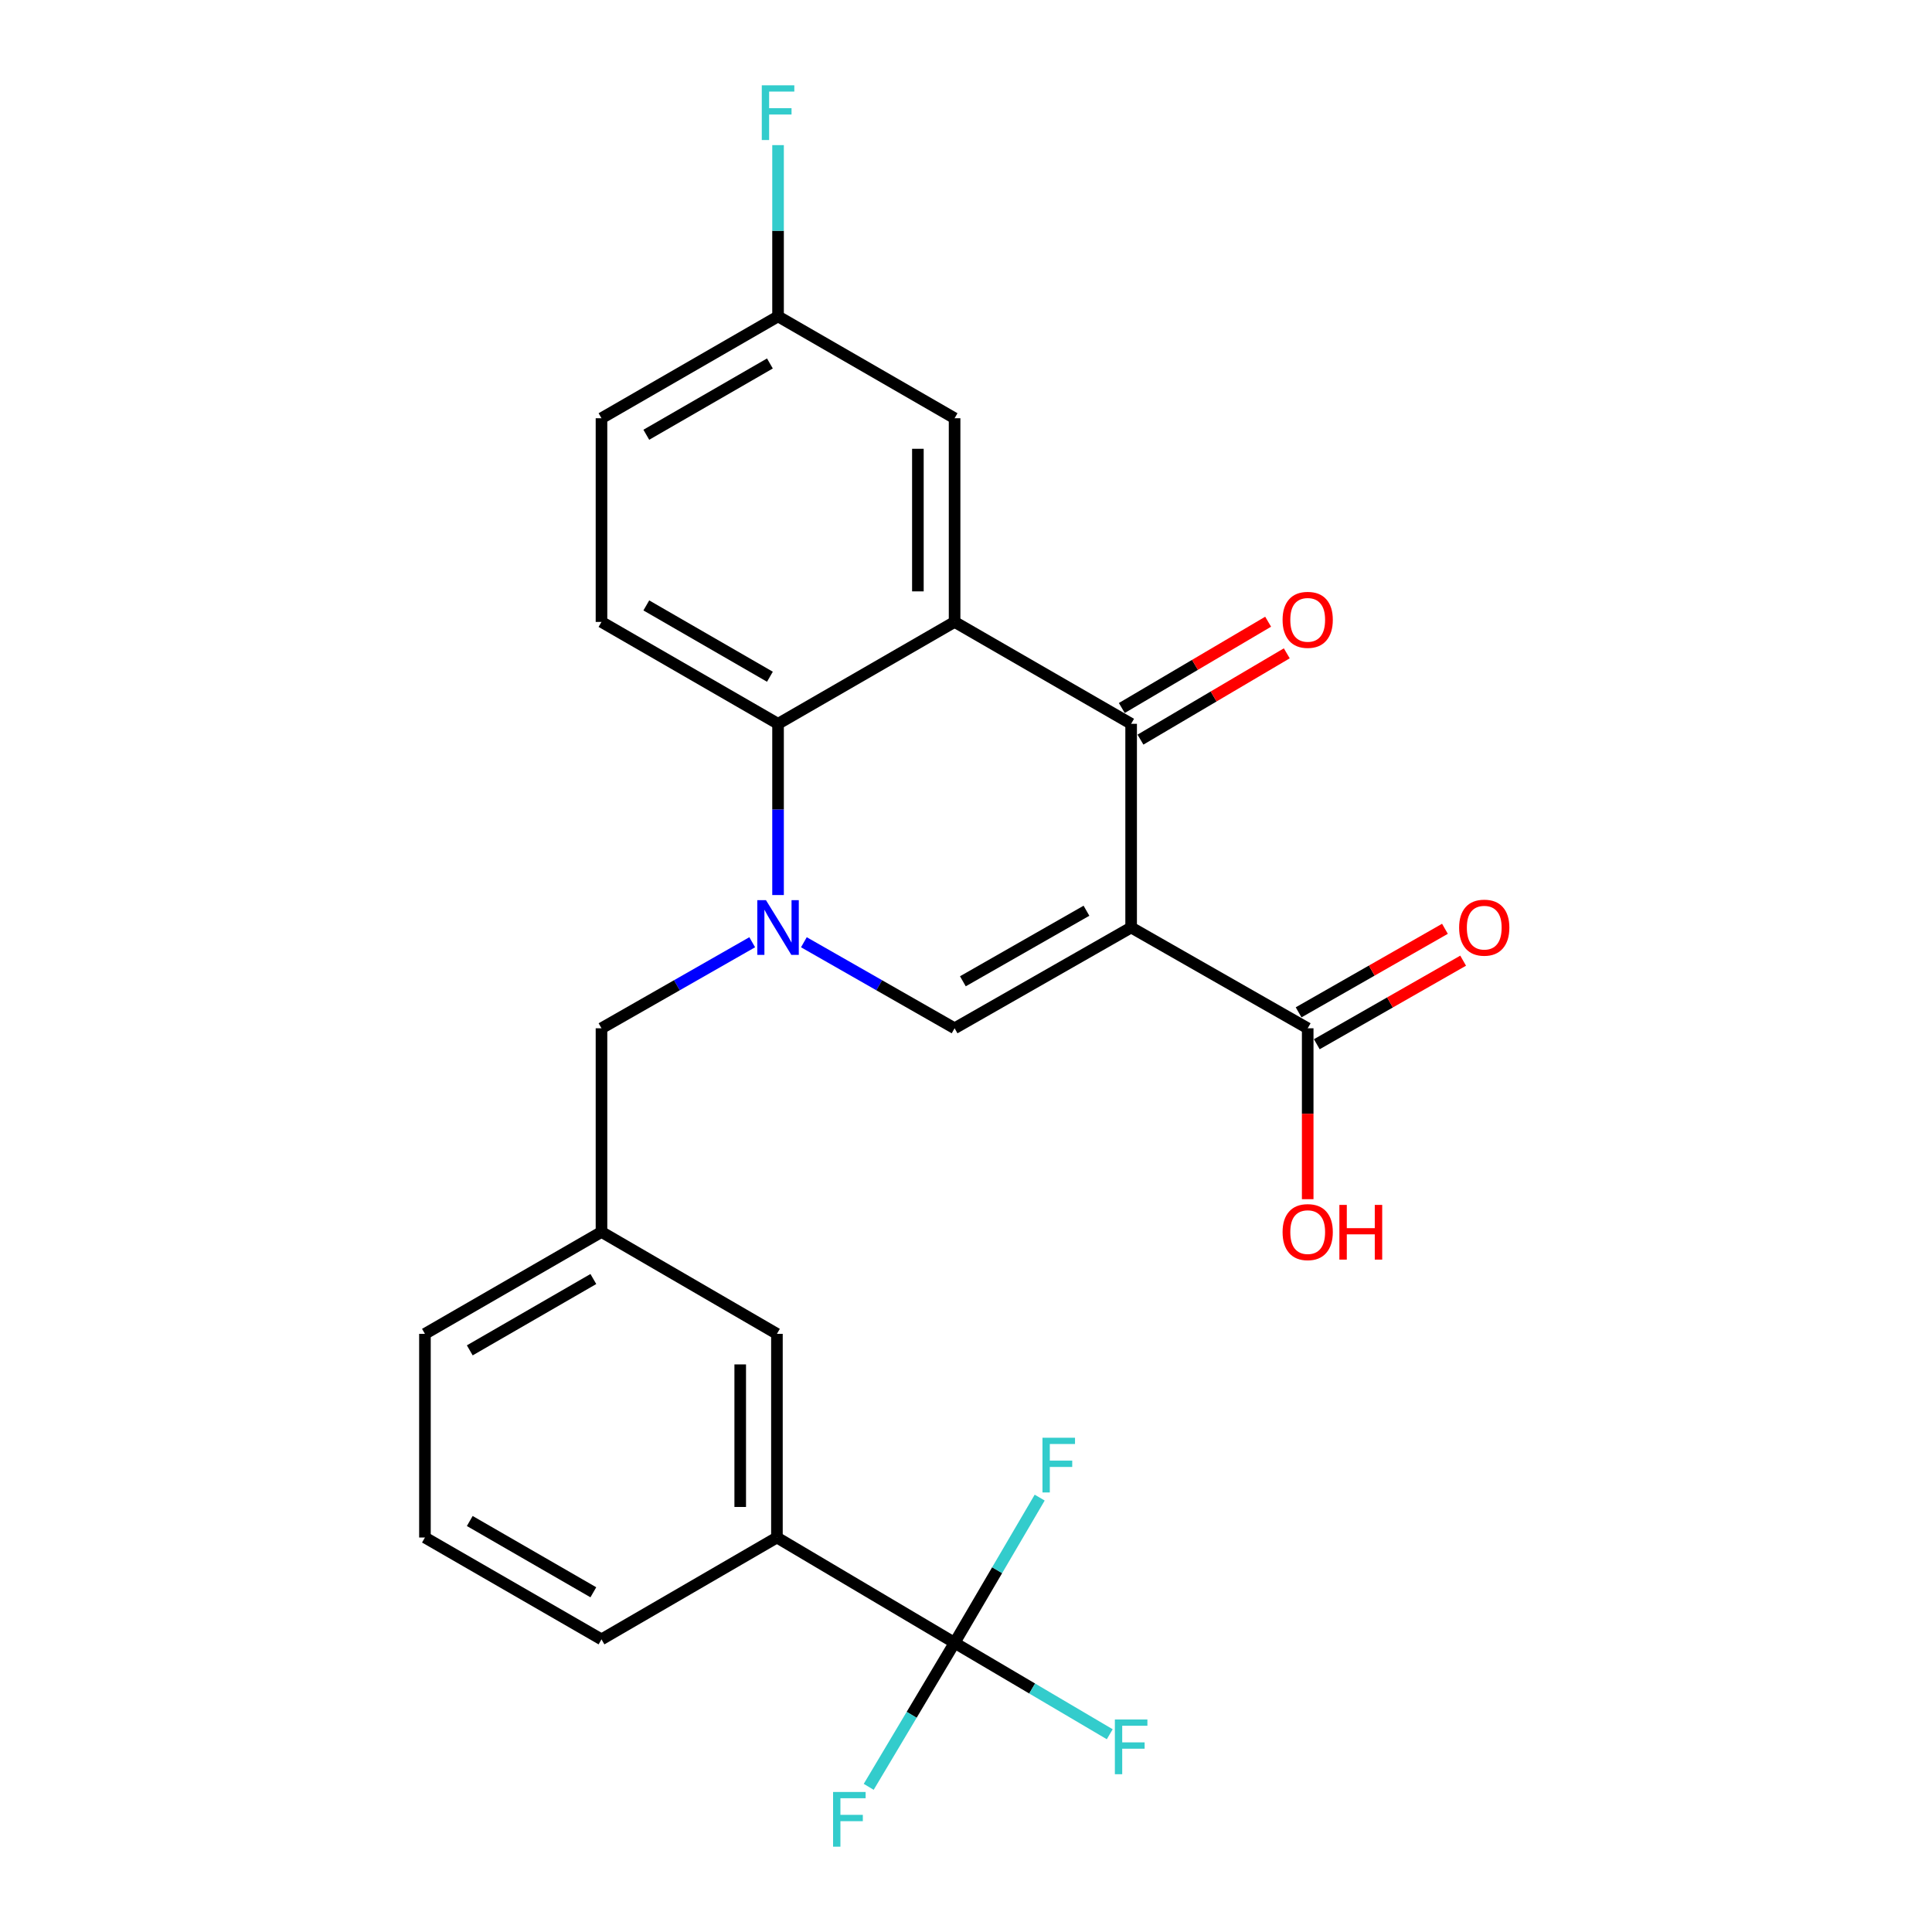 <?xml version='1.0' encoding='iso-8859-1'?>
<svg version='1.1' baseProfile='full'
              xmlns='http://www.w3.org/2000/svg'
                      xmlns:rdkit='http://www.rdkit.org/xml'
                      xmlns:xlink='http://www.w3.org/1999/xlink'
                  xml:space='preserve'
width='1000px' height='1000px' viewBox='0 0 1000 1000'>
<!-- END OF HEADER -->
<rect style='opacity:1.0;fill:#FFFFFF;stroke:none' width='1000' height='1000' x='0' y='0'> </rect>
<path class='bond-2' d='M 585.474,480.071 L 585.474,374.643' style='fill:none;fill-rule:evenodd;stroke:#000000;stroke-width:6px;stroke-linecap:butt;stroke-linejoin:miter;stroke-opacity:1' />
<path class='bond-3' d='M 585.474,480.071 L 494.096,532.236' style='fill:none;fill-rule:evenodd;stroke:#000000;stroke-width:6px;stroke-linecap:butt;stroke-linejoin:miter;stroke-opacity:1' />
<path class='bond-3' d='M 562.348,471.396 L 498.383,507.911' style='fill:none;fill-rule:evenodd;stroke:#000000;stroke-width:6px;stroke-linecap:butt;stroke-linejoin:miter;stroke-opacity:1' />
<path class='bond-6' d='M 585.474,480.071 L 676.863,532.236' style='fill:none;fill-rule:evenodd;stroke:#000000;stroke-width:6px;stroke-linecap:butt;stroke-linejoin:miter;stroke-opacity:1' />
<path class='bond-0' d='M 416.087,487.704 L 455.091,509.97' style='fill:none;fill-rule:evenodd;stroke:#0000FF;stroke-width:6px;stroke-linecap:butt;stroke-linejoin:miter;stroke-opacity:1' />
<path class='bond-0' d='M 455.091,509.97 L 494.096,532.236' style='fill:none;fill-rule:evenodd;stroke:#000000;stroke-width:6px;stroke-linecap:butt;stroke-linejoin:miter;stroke-opacity:1' />
<path class='bond-4' d='M 402.717,463.276 L 402.717,418.959' style='fill:none;fill-rule:evenodd;stroke:#0000FF;stroke-width:6px;stroke-linecap:butt;stroke-linejoin:miter;stroke-opacity:1' />
<path class='bond-4' d='M 402.717,418.959 L 402.717,374.643' style='fill:none;fill-rule:evenodd;stroke:#000000;stroke-width:6px;stroke-linecap:butt;stroke-linejoin:miter;stroke-opacity:1' />
<path class='bond-8' d='M 389.346,487.703 L 350.337,509.97' style='fill:none;fill-rule:evenodd;stroke:#0000FF;stroke-width:6px;stroke-linecap:butt;stroke-linejoin:miter;stroke-opacity:1' />
<path class='bond-8' d='M 350.337,509.97 L 311.328,532.236' style='fill:none;fill-rule:evenodd;stroke:#000000;stroke-width:6px;stroke-linecap:butt;stroke-linejoin:miter;stroke-opacity:1' />
<path class='bond-1' d='M 494.096,321.908 L 585.474,374.643' style='fill:none;fill-rule:evenodd;stroke:#000000;stroke-width:6px;stroke-linecap:butt;stroke-linejoin:miter;stroke-opacity:1' />
<path class='bond-10' d='M 494.096,321.908 L 494.096,216.48' style='fill:none;fill-rule:evenodd;stroke:#000000;stroke-width:6px;stroke-linecap:butt;stroke-linejoin:miter;stroke-opacity:1' />
<path class='bond-10' d='M 475.096,306.094 L 475.096,232.294' style='fill:none;fill-rule:evenodd;stroke:#000000;stroke-width:6px;stroke-linecap:butt;stroke-linejoin:miter;stroke-opacity:1' />
<path class='bond-25' d='M 494.096,321.908 L 402.717,374.643' style='fill:none;fill-rule:evenodd;stroke:#000000;stroke-width:6px;stroke-linecap:butt;stroke-linejoin:miter;stroke-opacity:1' />
<path class='bond-11' d='M 590.3,382.826 L 628.168,360.494' style='fill:none;fill-rule:evenodd;stroke:#000000;stroke-width:6px;stroke-linecap:butt;stroke-linejoin:miter;stroke-opacity:1' />
<path class='bond-11' d='M 628.168,360.494 L 666.037,338.161' style='fill:none;fill-rule:evenodd;stroke:#FF0000;stroke-width:6px;stroke-linecap:butt;stroke-linejoin:miter;stroke-opacity:1' />
<path class='bond-11' d='M 580.648,366.46 L 618.517,344.128' style='fill:none;fill-rule:evenodd;stroke:#000000;stroke-width:6px;stroke-linecap:butt;stroke-linejoin:miter;stroke-opacity:1' />
<path class='bond-11' d='M 618.517,344.128 L 656.385,321.795' style='fill:none;fill-rule:evenodd;stroke:#FF0000;stroke-width:6px;stroke-linecap:butt;stroke-linejoin:miter;stroke-opacity:1' />
<path class='bond-9' d='M 402.717,374.643 L 311.328,321.908' style='fill:none;fill-rule:evenodd;stroke:#000000;stroke-width:6px;stroke-linecap:butt;stroke-linejoin:miter;stroke-opacity:1' />
<path class='bond-9' d='M 398.505,350.277 L 334.532,313.362' style='fill:none;fill-rule:evenodd;stroke:#000000;stroke-width:6px;stroke-linecap:butt;stroke-linejoin:miter;stroke-opacity:1' />
<path class='bond-5' d='M 494.096,850.304 L 402.136,795.817' style='fill:none;fill-rule:evenodd;stroke:#000000;stroke-width:6px;stroke-linecap:butt;stroke-linejoin:miter;stroke-opacity:1' />
<path class='bond-15' d='M 494.096,850.304 L 534.249,873.973' style='fill:none;fill-rule:evenodd;stroke:#000000;stroke-width:6px;stroke-linecap:butt;stroke-linejoin:miter;stroke-opacity:1' />
<path class='bond-15' d='M 534.249,873.973 L 574.402,897.642' style='fill:none;fill-rule:evenodd;stroke:#33CCCC;stroke-width:6px;stroke-linecap:butt;stroke-linejoin:miter;stroke-opacity:1' />
<path class='bond-16' d='M 494.096,850.304 L 516.118,812.732' style='fill:none;fill-rule:evenodd;stroke:#000000;stroke-width:6px;stroke-linecap:butt;stroke-linejoin:miter;stroke-opacity:1' />
<path class='bond-16' d='M 516.118,812.732 L 538.14,775.159' style='fill:none;fill-rule:evenodd;stroke:#33CCCC;stroke-width:6px;stroke-linecap:butt;stroke-linejoin:miter;stroke-opacity:1' />
<path class='bond-17' d='M 494.096,850.304 L 471.871,887.584' style='fill:none;fill-rule:evenodd;stroke:#000000;stroke-width:6px;stroke-linecap:butt;stroke-linejoin:miter;stroke-opacity:1' />
<path class='bond-17' d='M 471.871,887.584 L 449.646,924.863' style='fill:none;fill-rule:evenodd;stroke:#33CCCC;stroke-width:6px;stroke-linecap:butt;stroke-linejoin:miter;stroke-opacity:1' />
<path class='bond-13' d='M 681.573,540.487 L 719.447,518.866' style='fill:none;fill-rule:evenodd;stroke:#000000;stroke-width:6px;stroke-linecap:butt;stroke-linejoin:miter;stroke-opacity:1' />
<path class='bond-13' d='M 719.447,518.866 L 757.321,497.244' style='fill:none;fill-rule:evenodd;stroke:#FF0000;stroke-width:6px;stroke-linecap:butt;stroke-linejoin:miter;stroke-opacity:1' />
<path class='bond-13' d='M 672.154,523.986 L 710.028,502.365' style='fill:none;fill-rule:evenodd;stroke:#000000;stroke-width:6px;stroke-linecap:butt;stroke-linejoin:miter;stroke-opacity:1' />
<path class='bond-13' d='M 710.028,502.365 L 747.902,480.744' style='fill:none;fill-rule:evenodd;stroke:#FF0000;stroke-width:6px;stroke-linecap:butt;stroke-linejoin:miter;stroke-opacity:1' />
<path class='bond-19' d='M 676.863,532.236 L 676.863,576.467' style='fill:none;fill-rule:evenodd;stroke:#000000;stroke-width:6px;stroke-linecap:butt;stroke-linejoin:miter;stroke-opacity:1' />
<path class='bond-19' d='M 676.863,576.467 L 676.863,620.698' style='fill:none;fill-rule:evenodd;stroke:#FF0000;stroke-width:6px;stroke-linecap:butt;stroke-linejoin:miter;stroke-opacity:1' />
<path class='bond-7' d='M 402.136,795.817 L 402.136,690.399' style='fill:none;fill-rule:evenodd;stroke:#000000;stroke-width:6px;stroke-linecap:butt;stroke-linejoin:miter;stroke-opacity:1' />
<path class='bond-7' d='M 383.136,780.004 L 383.136,706.212' style='fill:none;fill-rule:evenodd;stroke:#000000;stroke-width:6px;stroke-linecap:butt;stroke-linejoin:miter;stroke-opacity:1' />
<path class='bond-27' d='M 402.136,795.817 L 311.328,848.531' style='fill:none;fill-rule:evenodd;stroke:#000000;stroke-width:6px;stroke-linecap:butt;stroke-linejoin:miter;stroke-opacity:1' />
<path class='bond-14' d='M 311.328,532.236 L 311.328,637.654' style='fill:none;fill-rule:evenodd;stroke:#000000;stroke-width:6px;stroke-linecap:butt;stroke-linejoin:miter;stroke-opacity:1' />
<path class='bond-20' d='M 311.328,321.908 L 311.328,216.48' style='fill:none;fill-rule:evenodd;stroke:#000000;stroke-width:6px;stroke-linecap:butt;stroke-linejoin:miter;stroke-opacity:1' />
<path class='bond-18' d='M 494.096,216.48 L 402.717,163.766' style='fill:none;fill-rule:evenodd;stroke:#000000;stroke-width:6px;stroke-linecap:butt;stroke-linejoin:miter;stroke-opacity:1' />
<path class='bond-12' d='M 402.136,690.399 L 311.328,637.654' style='fill:none;fill-rule:evenodd;stroke:#000000;stroke-width:6px;stroke-linecap:butt;stroke-linejoin:miter;stroke-opacity:1' />
<path class='bond-24' d='M 311.328,637.654 L 219.949,690.399' style='fill:none;fill-rule:evenodd;stroke:#000000;stroke-width:6px;stroke-linecap:butt;stroke-linejoin:miter;stroke-opacity:1' />
<path class='bond-24' d='M 307.119,662.021 L 243.154,698.943' style='fill:none;fill-rule:evenodd;stroke:#000000;stroke-width:6px;stroke-linecap:butt;stroke-linejoin:miter;stroke-opacity:1' />
<path class='bond-21' d='M 402.717,163.766 L 402.717,119.44' style='fill:none;fill-rule:evenodd;stroke:#000000;stroke-width:6px;stroke-linecap:butt;stroke-linejoin:miter;stroke-opacity:1' />
<path class='bond-21' d='M 402.717,119.44 L 402.717,75.114' style='fill:none;fill-rule:evenodd;stroke:#33CCCC;stroke-width:6px;stroke-linecap:butt;stroke-linejoin:miter;stroke-opacity:1' />
<path class='bond-26' d='M 402.717,163.766 L 311.328,216.48' style='fill:none;fill-rule:evenodd;stroke:#000000;stroke-width:6px;stroke-linecap:butt;stroke-linejoin:miter;stroke-opacity:1' />
<path class='bond-26' d='M 398.502,188.132 L 334.529,225.031' style='fill:none;fill-rule:evenodd;stroke:#000000;stroke-width:6px;stroke-linecap:butt;stroke-linejoin:miter;stroke-opacity:1' />
<path class='bond-22' d='M 311.328,848.531 L 219.949,795.817' style='fill:none;fill-rule:evenodd;stroke:#000000;stroke-width:6px;stroke-linecap:butt;stroke-linejoin:miter;stroke-opacity:1' />
<path class='bond-22' d='M 307.115,824.166 L 243.15,787.266' style='fill:none;fill-rule:evenodd;stroke:#000000;stroke-width:6px;stroke-linecap:butt;stroke-linejoin:miter;stroke-opacity:1' />
<path class='bond-23' d='M 219.949,795.817 L 219.949,690.399' style='fill:none;fill-rule:evenodd;stroke:#000000;stroke-width:6px;stroke-linecap:butt;stroke-linejoin:miter;stroke-opacity:1' />
<path  class='atom-1' d='M 396.457 465.911
L 405.737 480.911
Q 406.657 482.391, 408.137 485.071
Q 409.617 487.751, 409.697 487.911
L 409.697 465.911
L 413.457 465.911
L 413.457 494.231
L 409.577 494.231
L 399.617 477.831
Q 398.457 475.911, 397.217 473.711
Q 396.017 471.511, 395.657 470.831
L 395.657 494.231
L 391.977 494.231
L 391.977 465.911
L 396.457 465.911
' fill='#0000FF'/>
<path  class='atom-12' d='M 663.863 320.827
Q 663.863 314.027, 667.223 310.227
Q 670.583 306.427, 676.863 306.427
Q 683.143 306.427, 686.503 310.227
Q 689.863 314.027, 689.863 320.827
Q 689.863 327.707, 686.463 331.627
Q 683.063 335.507, 676.863 335.507
Q 670.623 335.507, 667.223 331.627
Q 663.863 327.747, 663.863 320.827
M 676.863 332.307
Q 681.183 332.307, 683.503 329.427
Q 685.863 326.507, 685.863 320.827
Q 685.863 315.267, 683.503 312.467
Q 681.183 309.627, 676.863 309.627
Q 672.543 309.627, 670.183 312.427
Q 667.863 315.227, 667.863 320.827
Q 667.863 326.547, 670.183 329.427
Q 672.543 332.307, 676.863 332.307
' fill='#FF0000'/>
<path  class='atom-14' d='M 755.242 480.151
Q 755.242 473.351, 758.602 469.551
Q 761.962 465.751, 768.242 465.751
Q 774.522 465.751, 777.882 469.551
Q 781.242 473.351, 781.242 480.151
Q 781.242 487.031, 777.842 490.951
Q 774.442 494.831, 768.242 494.831
Q 762.002 494.831, 758.602 490.951
Q 755.242 487.071, 755.242 480.151
M 768.242 491.631
Q 772.562 491.631, 774.882 488.751
Q 777.242 485.831, 777.242 480.151
Q 777.242 474.591, 774.882 471.791
Q 772.562 468.951, 768.242 468.951
Q 763.922 468.951, 761.562 471.751
Q 759.242 474.551, 759.242 480.151
Q 759.242 485.871, 761.562 488.751
Q 763.922 491.631, 768.242 491.631
' fill='#FF0000'/>
<path  class='atom-16' d='M 577.054 890.009
L 593.894 890.009
L 593.894 893.249
L 580.854 893.249
L 580.854 901.849
L 592.454 901.849
L 592.454 905.129
L 580.854 905.129
L 580.854 918.329
L 577.054 918.329
L 577.054 890.009
' fill='#33CCCC'/>
<path  class='atom-17' d='M 539.582 744.174
L 556.422 744.174
L 556.422 747.414
L 543.382 747.414
L 543.382 756.014
L 554.982 756.014
L 554.982 759.294
L 543.382 759.294
L 543.382 772.494
L 539.582 772.494
L 539.582 744.174
' fill='#33CCCC'/>
<path  class='atom-18' d='M 431.199 927.523
L 448.039 927.523
L 448.039 930.763
L 434.999 930.763
L 434.999 939.363
L 446.599 939.363
L 446.599 942.643
L 434.999 942.643
L 434.999 955.843
L 431.199 955.843
L 431.199 927.523
' fill='#33CCCC'/>
<path  class='atom-20' d='M 663.863 637.734
Q 663.863 630.934, 667.223 627.134
Q 670.583 623.334, 676.863 623.334
Q 683.143 623.334, 686.503 627.134
Q 689.863 630.934, 689.863 637.734
Q 689.863 644.614, 686.463 648.534
Q 683.063 652.414, 676.863 652.414
Q 670.623 652.414, 667.223 648.534
Q 663.863 644.654, 663.863 637.734
M 676.863 649.214
Q 681.183 649.214, 683.503 646.334
Q 685.863 643.414, 685.863 637.734
Q 685.863 632.174, 683.503 629.374
Q 681.183 626.534, 676.863 626.534
Q 672.543 626.534, 670.183 629.334
Q 667.863 632.134, 667.863 637.734
Q 667.863 643.454, 670.183 646.334
Q 672.543 649.214, 676.863 649.214
' fill='#FF0000'/>
<path  class='atom-20' d='M 693.263 623.654
L 697.103 623.654
L 697.103 635.694
L 711.583 635.694
L 711.583 623.654
L 715.423 623.654
L 715.423 651.974
L 711.583 651.974
L 711.583 638.894
L 697.103 638.894
L 697.103 651.974
L 693.263 651.974
L 693.263 623.654
' fill='#FF0000'/>
<path  class='atom-22' d='M 394.297 44.157
L 411.137 44.157
L 411.137 47.397
L 398.097 47.397
L 398.097 55.997
L 409.697 55.997
L 409.697 59.277
L 398.097 59.277
L 398.097 72.477
L 394.297 72.477
L 394.297 44.157
' fill='#33CCCC'/>
</svg>

